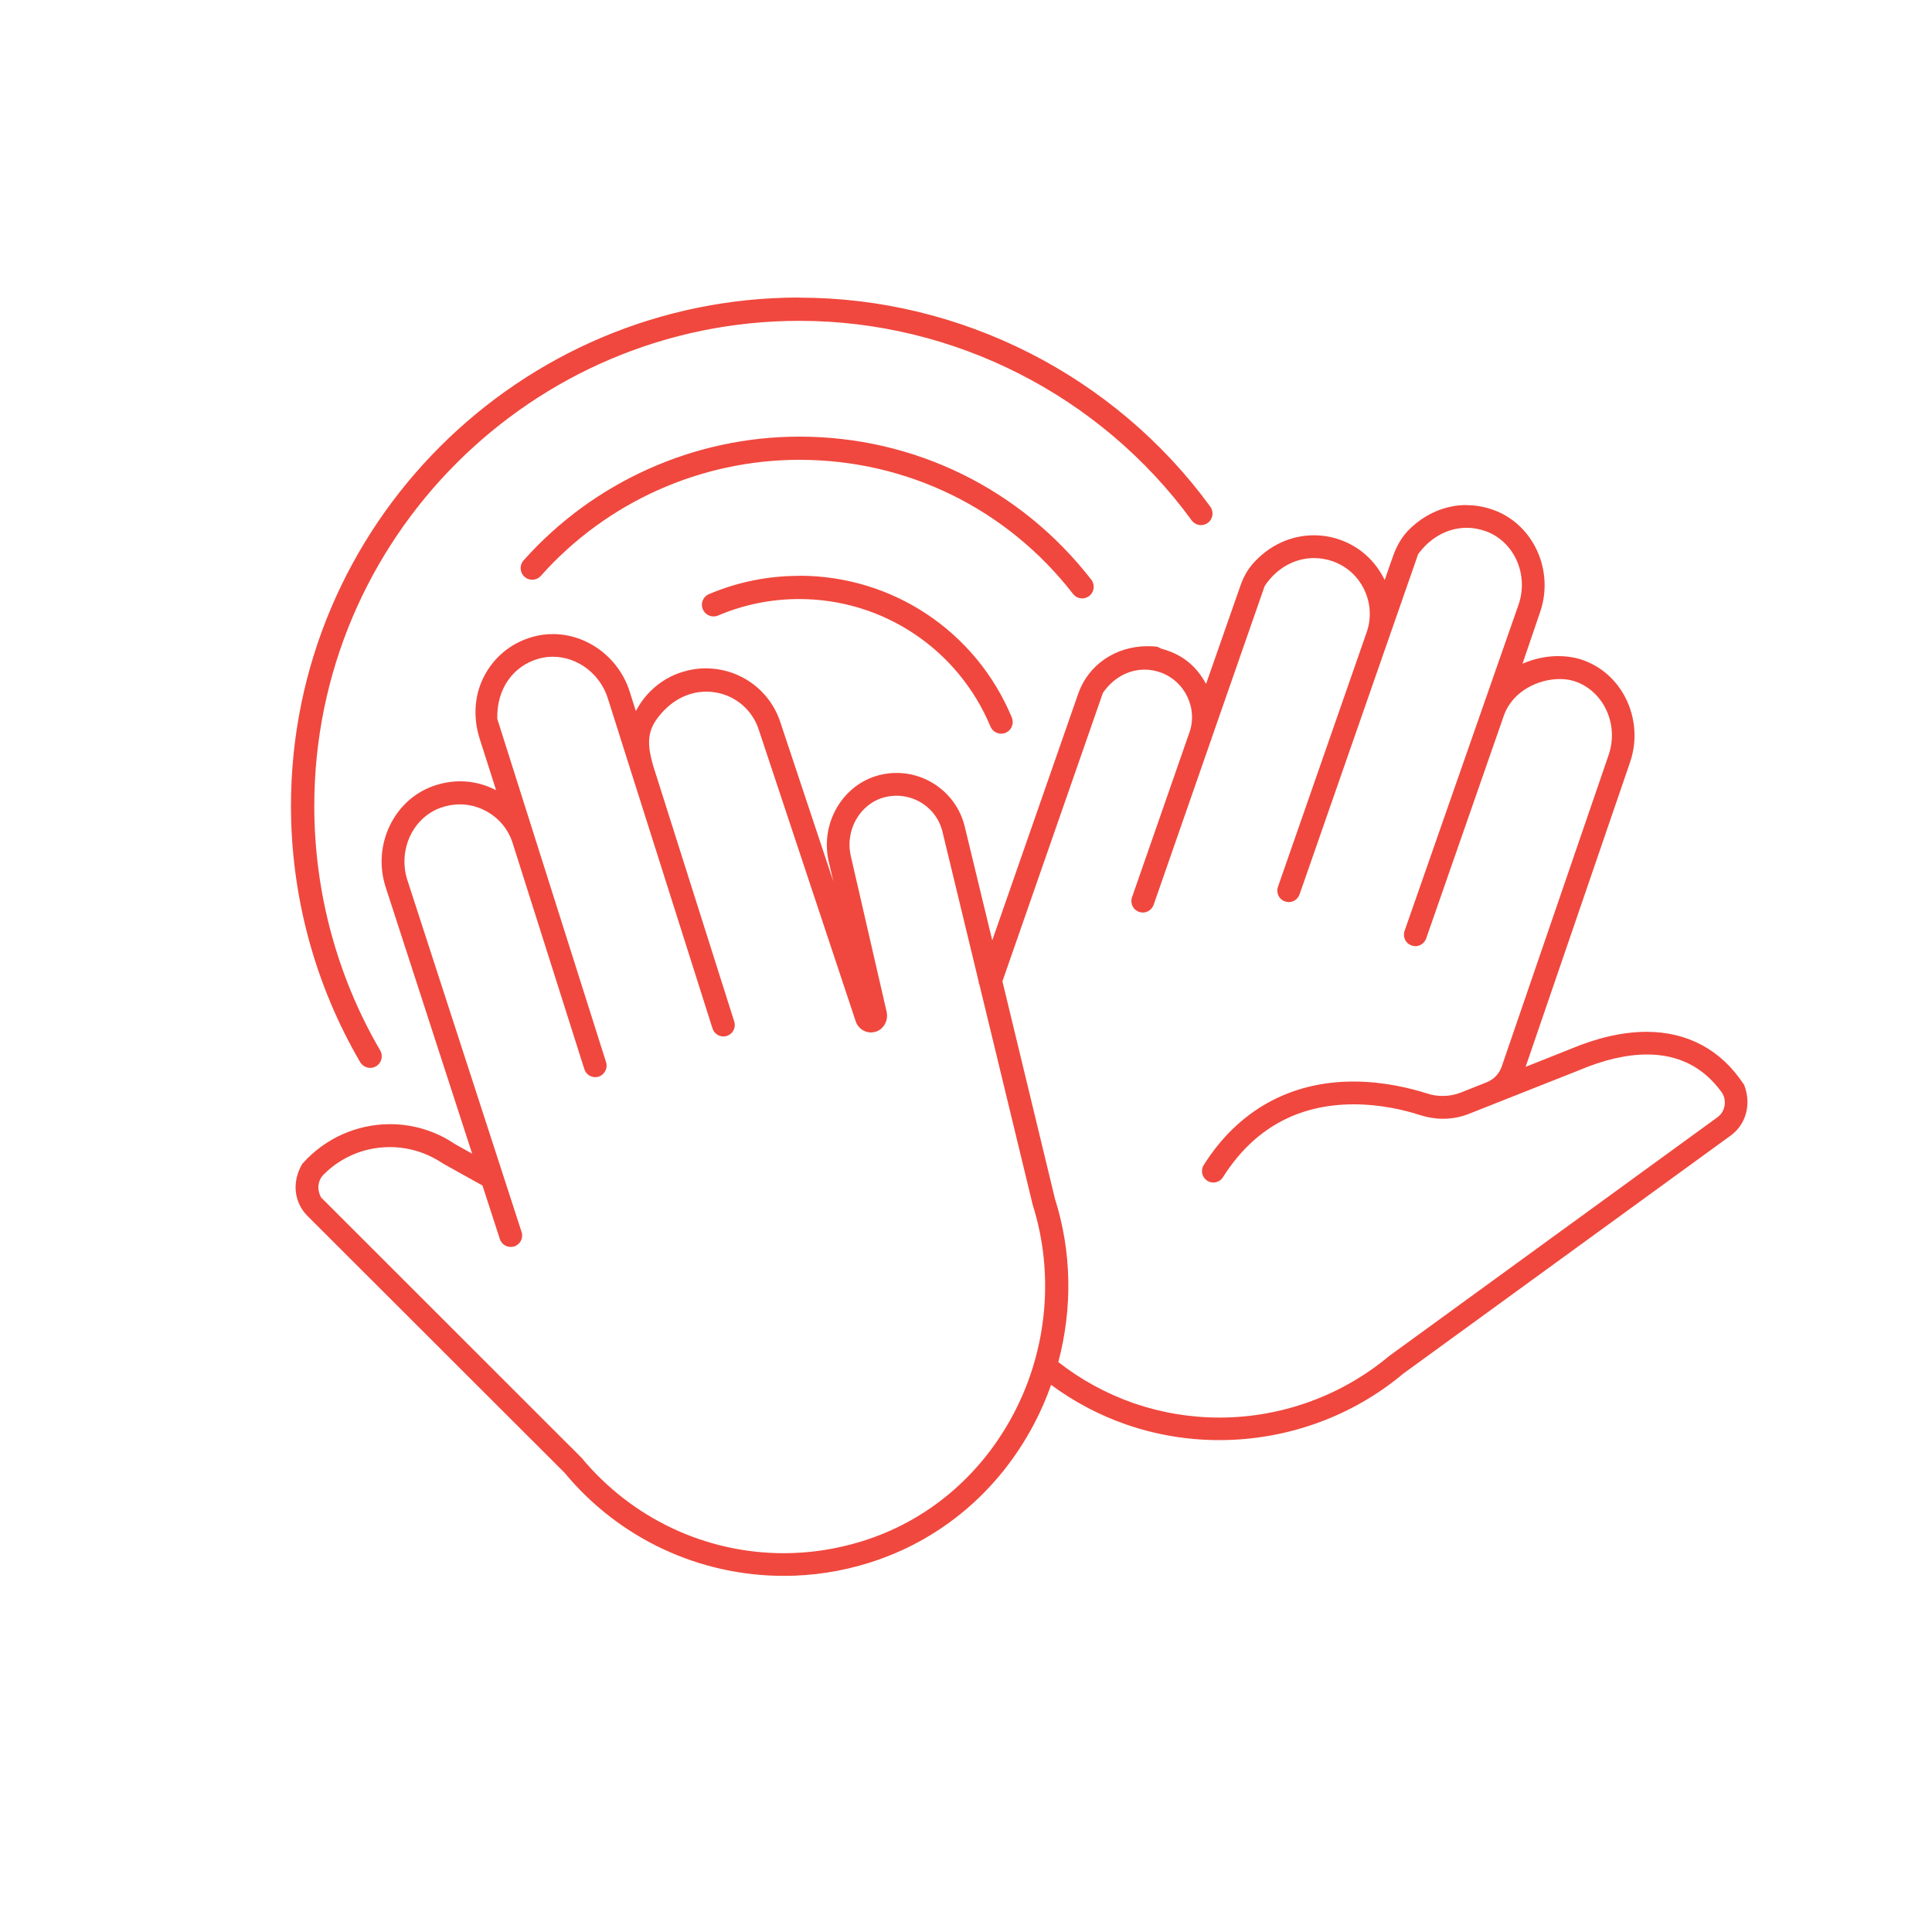<?xml version="1.0" encoding="UTF-8"?>
<svg id="Layer_2" data-name="Layer 2" xmlns="http://www.w3.org/2000/svg" viewBox="0 0 150 150">
  <defs>
    <style>
      .cls-1 {
        fill: none;
      }

      .cls-2 {
        fill: #f0483e;
      }
    </style>
  </defs>
  <g id="Artwork">
    <rect class="cls-1" width="150" height="150"/>
    <g id="ICON_Connect">
      <g>
        <path class="cls-2" d="m77.72,56.7c-.26,0-.5-.16-.6-.4-2.54-6.11-8.46-10.05-15.08-10.05-2.22,0-4.37.44-6.39,1.3-.08.03-.17.05-.25.05-.26,0-.5-.16-.6-.39-.07-.16-.07-.33,0-.49.06-.16.19-.29.35-.36,2.19-.93,4.51-1.4,6.9-1.4,7.14,0,13.53,4.26,16.27,10.85.07.16.07.33,0,.5-.07.16-.19.29-.35.35-.08.03-.16.05-.25.05Z"/>
        <path class="cls-2" d="m62.05,45.2c7.04,0,13.34,4.2,16.04,10.7.08.2-.01.44-.21.52-.05.02-.1.03-.15.03-.16,0-.3-.09-.37-.24-2.58-6.2-8.59-10.21-15.31-10.21-2.25,0-4.44.44-6.49,1.32-.05.02-.1.03-.16.03-.16,0-.3-.09-.37-.24-.09-.2,0-.44.21-.52,2.15-.92,4.44-1.38,6.8-1.38m0-.5c-2.43,0-4.78.48-7,1.42-.46.2-.67.72-.47,1.18.14.33.47.55.83.55.12,0,.24-.02.35-.07,2-.85,4.12-1.28,6.3-1.28,6.51,0,12.34,3.89,14.85,9.9.14.34.47.55.83.55.12,0,.24-.02.35-.07.22-.09.39-.26.48-.49.09-.22.09-.47,0-.69-2.78-6.69-9.26-11.01-16.5-11.01h0Z"/>
      </g>
      <g>
        <path class="cls-2" d="m84,46.21c-.2,0-.39-.09-.51-.25-5.18-6.68-13-10.51-21.44-10.51-7.73,0-15.12,3.32-20.27,9.1-.12.14-.3.22-.48.22-.16,0-.31-.06-.43-.16-.13-.11-.21-.27-.22-.45-.01-.17.05-.34.16-.47,5.39-6.06,13.13-9.53,21.24-9.53,8.85,0,17.04,4.01,22.47,11.01.11.14.15.31.13.48-.02.17-.11.33-.25.43-.11.09-.25.14-.4.14Z"/>
        <path class="cls-2" d="m62.05,34.4c8.77,0,16.89,3.98,22.27,10.92.13.17.1.42-.07.56-.07.06-.16.08-.24.08-.12,0-.24-.05-.31-.15-5.23-6.74-13.12-10.61-21.64-10.61-7.81,0-15.26,3.35-20.45,9.18-.08.09-.19.13-.3.13-.09,0-.19-.03-.26-.1-.16-.15-.18-.4-.03-.56,5.34-6,13.02-9.45,21.05-9.45m0-.5c-8.17,0-15.98,3.5-21.42,9.61-.33.37-.3.94.07,1.27.16.15.38.23.6.23.26,0,.5-.11.67-.3,5.1-5.73,12.42-9.01,20.08-9.01,8.37,0,16.11,3.8,21.24,10.41.17.22.43.35.71.35.2,0,.39-.07.55-.19.39-.3.46-.87.16-1.26-5.48-7.06-13.74-11.11-22.66-11.11h0Z"/>
      </g>
      <g>
        <path class="cls-2" d="m28.72,82.65c-.23,0-.44-.12-.56-.32-3.49-5.97-5.33-12.8-5.33-19.76,0-21.63,17.59-39.22,39.22-39.22,12.48,0,24.33,6.03,31.7,16.12.1.14.14.31.12.48-.03.17-.12.32-.26.42-.11.08-.24.12-.38.12-.21,0-.4-.1-.52-.27-7.12-9.76-18.58-15.59-30.65-15.59-20.91,0-37.92,17.01-37.92,37.92,0,6.73,1.78,13.33,5.16,19.11.09.15.11.32.07.49-.04.17-.15.31-.3.39-.1.06-.21.09-.33.09Z"/>
        <path class="cls-2" d="m62.05,23.6c12.4,0,24.18,5.99,31.5,16.02.13.18.09.43-.09.56-.07.05-.15.08-.23.08-.12,0-.24-.06-.32-.16-7.17-9.83-18.71-15.69-30.86-15.69-21.05,0-38.17,17.13-38.17,38.17,0,6.77,1.8,13.42,5.19,19.23.11.19.05.43-.14.54-.06.04-.13.05-.2.05-.14,0-.27-.07-.34-.2-3.47-5.93-5.3-12.72-5.3-19.63,0-21.49,17.48-38.97,38.97-38.97m0-.5c-21.76,0-39.47,17.71-39.47,39.47,0,7,1.86,13.88,5.37,19.89.16.27.46.45.78.45.16,0,.31-.04.45-.12.21-.12.36-.32.42-.55.06-.23.03-.47-.09-.68-3.35-5.74-5.12-12.3-5.12-18.98,0-20.77,16.9-37.67,37.67-37.67,11.99,0,23.37,5.79,30.45,15.49.17.23.44.37.72.37.19,0,.37-.06.53-.17.4-.29.49-.86.2-1.26-7.41-10.16-19.34-16.23-31.9-16.23h0Z"/>
      </g>
      <g>
        <path class="cls-2" d="m60.87,122.05c-6.52,0-12.66-2.89-16.85-7.94l-19.95-19.93c-.97-.97-1.13-2.41-.41-3.68,1.72-1.95,4.12-3.03,6.63-3.03,1.76,0,3.46.52,4.91,1.51l1.96,1.09-6.98-21.37c-.98-3.1.62-6.47,3.57-7.5.66-.23,1.33-.35,1.99-.35,1.13,0,2.22.34,3.26,1l-1.53-4.66c-.49-1.56-.4-3.16.26-4.51.74-1.52,2.04-2.6,3.66-3.06.49-.14,1-.21,1.52-.21,2.57,0,4.92,1.76,5.72,4.28l.68,2.15c.64-1.66,2-2.96,3.7-3.49.57-.18,1.17-.27,1.76-.27,2.57,0,4.81,1.64,5.58,4.08l5.82,17.48-1.61-6.88c-.65-2.82,1.01-5.68,3.71-6.39.44-.11.89-.17,1.33-.17.94,0,1.87.26,2.68.75,1.21.74,2.06,1.9,2.38,3.28l2.32,9.59,6.95-19.94c.75-2.14,2.77-3.53,5.16-3.53.2,0,.41,0,.62.03h.07s.13.09.13.09c.03.02.16.06.27.09.75.23,2.48.76,3.48,3.12l2.88-8.24c.22-.63.52-1.16.89-1.58,1.21-1.38,2.83-2.14,4.56-2.14.65,0,1.3.11,1.93.33,1.66.58,2.9,1.81,3.6,3.57.21-.6.72-2.03.85-2.42.28-.81.68-1.48,1.18-1.98,1.19-1.19,2.72-1.84,4.3-1.84.71,0,1.42.13,2.1.39,2.92,1.12,4.43,4.53,3.36,7.6l-1.56,4.56c1.01-.55,2.1-.84,3.2-.84.89,0,1.57.19,1.98.35,2.92,1.12,4.43,4.53,3.36,7.6l-8.28,24.14,3.94-1.57c2.09-.89,4.06-1.34,5.86-1.34,3.1,0,5.63,1.36,7.32,3.93.57,1.46.2,2.87-.92,3.68l-25.46,18.52c-3.91,3.28-8.93,5.09-14.11,5.09-2.46,0-4.87-.41-7.17-1.21-2.15-.75-4.18-1.84-6.02-3.24-.39,1.15-.86,2.26-1.4,3.3-2.74,5.22-7.27,9.03-12.75,10.71-2.1.65-4.28.97-6.46.97Zm-30.58-33.3c-2.01,0-3.89.78-5.31,2.19-.56.55-.64,1.39-.23,2.13l20.2,20.18c3.98,4.79,9.78,7.53,15.92,7.53,2.06,0,4.11-.31,6.09-.92,5.15-1.58,9.41-5.17,11.99-10.09,2.64-5.03,3.18-10.99,1.49-16.34l-4.14-17.1s-.05-.13-.05-.24l-2.81-11.57c-.24-1.05-.88-1.93-1.8-2.49-.62-.37-1.32-.57-2.03-.57-.34,0-.68.04-1.01.13-2.03.53-3.28,2.72-2.79,4.87l2.78,12.09c.13.55-.18,1.11-.69,1.25-.09.03-.19.04-.28.04-.43,0-.81-.28-.95-.69l-7.51-22.61c-.6-1.89-2.33-3.16-4.32-3.16-1.55,0-2.99.79-4.04,2.22-.95,1.29-.68,2.59-.34,3.82l6.31,19.9c.11.33-.08.69-.41.8-.06.02-.12.03-.19.03-.28,0-.52-.18-.61-.44l-8.12-25.64c-.63-2-2.49-3.4-4.51-3.4-.4,0-.79.05-1.17.16-2.14.61-3.47,2.55-3.39,4.96l8.46,26.69c.11.33-.08.69-.41.8-.06.02-.13.03-.19.03-.28,0-.52-.18-.61-.44l-5.56-17.53c-.38-1.19-1.2-2.15-2.32-2.71-.64-.32-1.33-.49-2.04-.49-.52,0-1.03.09-1.53.26-2.31.81-3.56,3.46-2.78,5.92l8.88,27.35c.05.16.04.33-.04.49s-.21.26-.37.32c-.06.02-.13.03-.2.03-.28,0-.52-.18-.6-.44l-1.39-4.29c-.29-.13-2.46-1.33-3-1.64l-.12-.07c-1.28-.86-2.74-1.31-4.25-1.31Zm51.59,17.02c1.82,1.45,3.85,2.57,6.04,3.33,2.17.75,4.44,1.14,6.75,1.14,4.88,0,9.61-1.71,13.33-4.82l25.49-18.54c.35-.26.59-.64.65-1.07.07-.44-.04-.89-.3-1.25-1.46-1.99-3.46-3-5.96-3-1.63,0-3.45.42-5.42,1.26l-8.5,3.37c-.62.25-1.27.37-1.95.37-.57,0-1.13-.09-1.68-.26-1.21-.39-3.09-.85-5.23-.85-4.46,0-7.95,1.94-10.37,5.77-.12.19-.32.3-.54.3-.12,0-.24-.03-.34-.1-.3-.19-.38-.58-.2-.88,2.63-4.17,6.58-6.37,11.42-6.37,2.31,0,4.35.5,5.65.91.42.13.85.2,1.29.2.51,0,1.01-.09,1.48-.28l2.01-.8c.62-.25,1.11-.75,1.33-1.39l8.28-24.16c.85-2.43-.33-5.12-2.61-6-.42-.16-.9-.24-1.41-.24-1.69,0-3.84.94-4.57,3.01l-6.03,17.3c-.09.26-.33.43-.6.43-.07,0-.14-.01-.21-.04-.33-.12-.51-.48-.39-.81l8.85-25.33c.85-2.43-.33-5.12-2.62-5.99-.53-.2-1.08-.31-1.64-.31-1.57,0-3.05.82-4.04,2.25l-9.18,26.37c-.09.25-.33.43-.6.43-.07,0-.14-.01-.21-.04-.16-.06-.29-.17-.36-.32-.07-.15-.08-.33-.03-.49l6.89-19.77c.83-2.39-.43-5-2.82-5.83-.49-.17-1-.26-1.51-.26-1.61,0-3.09.84-4.06,2.31l-8.63,24.77c-.09.25-.33.43-.6.43-.07,0-.14-.01-.21-.04-.16-.06-.29-.17-.36-.32s-.08-.33-.03-.49l4.45-12.78c.71-2.05-.37-4.29-2.42-5.01-.42-.15-.86-.22-1.3-.22-1.37,0-2.63.71-3.48,1.96l-7.84,22.51,4.12,16.96c1.29,4.06,1.36,8.44.21,12.67Z"/>
        <path class="cls-2" d="m113.87,39.65c.68,0,1.36.12,2.01.37,2.8,1.07,4.24,4.34,3.21,7.28l-1.64,4.81c-.03.1.05.19.14.19.02,0,.05,0,.07-.02,1.2-.69,2.35-.92,3.31-.92.77,0,1.42.15,1.89.33,2.8,1.07,4.24,4.34,3.21,7.28l-8.35,24.34c-.03.1.04.19.14.19.02,0,.04,0,.05-.01l4.15-1.64c2.08-.88,4.02-1.32,5.77-1.32,3,0,5.44,1.28,7.11,3.81,0,.01.01.03.02.04.5,1.31.1,2.59-.88,3.3l-25.46,18.52c-3.94,3.3-8.92,5.05-13.96,5.05-2.39,0-4.78-.39-7.09-1.19-2.21-.77-4.24-1.89-6.07-3.29-.03-.02-.06-.03-.09-.03-.06,0-.11.04-.13.1-.38,1.17-.86,2.31-1.43,3.41-2.71,5.16-7.18,8.92-12.6,10.59-2.11.65-4.26.96-6.39.96-6.33,0-12.46-2.79-16.66-7.85,0,0,0,0,0,0l-19.96-19.94c-.85-.85-1.05-2.17-.37-3.38,0-.01.02-.02.02-.03,1.68-1.89,4.03-2.87,6.39-2.87,1.66,0,3.32.48,4.77,1.46l2.15,1.2s.05.02.07.02c.09,0,.17-.09.14-.19l-7.01-21.59c-.94-2.98.59-6.2,3.42-7.19.56-.2,1.21-.33,1.91-.33,1.02,0,2.15.29,3.33,1.1.02.02.05.02.07.02.09,0,.17-.09.14-.19l-1.57-4.9c-.45-1.42-.41-2.99.25-4.33.71-1.45,1.96-2.49,3.51-2.93.48-.14.97-.2,1.45-.2,2.41,0,4.7,1.63,5.49,4.11l.78,2.45c.02.07.08.1.14.1s.11-.03.14-.1c.54-1.67,1.85-3.07,3.64-3.64.56-.18,1.13-.26,1.69-.26,2.38,0,4.59,1.53,5.35,3.91l6.68,20.08c.02.06.07.09.12.09.07,0,.15-.06.12-.15l-2.24-9.55c-.62-2.69.96-5.42,3.53-6.09.42-.11.85-.16,1.27-.16.89,0,1.77.24,2.56.72,1.16.7,1.96,1.81,2.26,3.13l2.4,9.94c.02.07.08.11.14.11.06,0,.11-.03.14-.1l7.07-20.27c.69-1.99,2.56-3.36,4.93-3.36.2,0,.4,0,.6.03.03,0,.05.02.08.04.3.22,2.62.35,3.77,3.36.02.06.08.1.14.1s.11-.03.13-.1c0,0,2.41-6.9,2.97-8.5.19-.54.46-1.06.84-1.5,1.2-1.36,2.78-2.05,4.37-2.05.62,0,1.24.1,1.85.32,1.07.37,2.69,1.27,3.55,3.69.02.07.08.1.14.1s.11-.03.14-.1c0,0,.78-2.2.95-2.69.24-.7.6-1.36,1.12-1.88,1.18-1.18,2.65-1.77,4.12-1.77m-13.82,29.82s-.09,0-.13-.02c-.2-.07-.31-.29-.24-.49l6.89-19.77h0c.88-2.52-.46-5.28-2.97-6.15-.52-.18-1.06-.27-1.59-.27-1.61,0-3.21.82-4.27,2.42,0,.01-.01.02-.02.04l-4.18,12s0,0,0,0h0l-4.45,12.78c-.06.16-.2.26-.36.26-.04,0-.09,0-.13-.02-.2-.07-.31-.29-.24-.49l4.45-12.78h0c.76-2.18-.4-4.57-2.57-5.32-.45-.16-.92-.23-1.38-.23-1.39,0-2.76.7-3.68,2.07,0,.01-.01.02-.02.04l-7.85,22.53s-.01.05,0,.08l4.12,17.02c1.29,4.06,1.33,8.48.2,12.61-.02.06,0,.12.05.15,1.84,1.48,3.92,2.63,6.17,3.42,2.22.77,4.53,1.15,6.83,1.15,4.86,0,9.67-1.69,13.49-4.88l25.48-18.53c.41-.3.68-.74.75-1.24.08-.51-.05-1.02-.35-1.44-1.69-2.31-3.91-3.1-6.16-3.1-1.92,0-3.86.58-5.52,1.28l-5.23,2.07s0,0,0,0l-3.26,1.29c-.59.23-1.22.35-1.86.35-.54,0-1.08-.08-1.6-.25-1.22-.39-3.14-.86-5.31-.86-3.48,0-7.62,1.21-10.58,5.89-.07.12-.2.18-.33.18-.07,0-.14-.02-.21-.06-.18-.11-.23-.35-.12-.53,3.14-4.97,7.52-6.25,11.21-6.25,2.28,0,4.29.49,5.57.9.45.14.91.21,1.36.21.54,0,1.08-.1,1.58-.3l2.01-.8c.69-.27,1.23-.84,1.47-1.54l8.28-24.16c.89-2.56-.35-5.39-2.76-6.31-.45-.17-.97-.26-1.5-.26-1.9,0-4.07,1.08-4.81,3.17l-6.03,17.3c-.05.16-.2.26-.36.26-.04,0-.09,0-.13-.02-.2-.07-.31-.29-.24-.49l8.85-25.33c.89-2.56-.35-5.38-2.76-6.31-.56-.22-1.15-.32-1.73-.32-1.59,0-3.16.79-4.24,2.36,0,.01-.02.03-.02.04l-2.31,6.62-6.89,19.77c-.06.16-.2.26-.36.26m-53.82,13.59c-.16,0-.32-.1-.37-.27l-5.56-17.53c-.4-1.26-1.27-2.27-2.45-2.86-.68-.34-1.42-.51-2.15-.51-.54,0-1.08.09-1.61.28-2.44.85-3.76,3.65-2.94,6.23l8.88,27.36c.07.2-.05.42-.25.49-.04.01-.08.02-.12.02-.16,0-.31-.1-.37-.27l-1.39-4.29s-.03-.06-.07-.08c-.4-.22-3.17-1.76-3.18-1.77,0,0,0,0,0,0-1.33-.9-2.86-1.34-4.38-1.34-2,0-3.99.77-5.48,2.26-.61.61-.76,1.56-.27,2.43,0,.01.02.03.03.04l20.21,20.2s0,0,0,0c4.07,4.9,9.98,7.59,16.09,7.59,2.05,0,4.13-.3,6.16-.93,5.22-1.6,9.53-5.23,12.14-10.21,2.67-5.09,3.22-11.12,1.5-16.53l-4.13-17.08c-.03-.06-.04-.12-.04-.18l-2.81-11.63c-.26-1.12-.93-2.05-1.91-2.64-.66-.4-1.4-.61-2.16-.61-.36,0-.72.05-1.07.14-2.16.57-3.49,2.88-2.97,5.17l2.78,12.09c.09.4-.12.84-.51.96-.07.02-.14.03-.21.03-.32,0-.6-.2-.71-.52l-7.51-22.61c-.65-2.04-2.54-3.33-4.56-3.33-1.49,0-3.05.7-4.24,2.32-.98,1.33-.76,2.67-.38,4.04l6.31,19.91c.06.2-.05.42-.25.48-.04.01-.08.02-.12.02-.16,0-.32-.1-.37-.27l-6.35-20.02-1.78-5.62c-.68-2.15-2.67-3.57-4.75-3.57-.41,0-.83.06-1.24.17-2.16.61-3.66,2.6-3.57,5.21,0,.01,0,.03,0,.04l2.81,8.88,5.65,17.83c.06.2-.05.42-.25.48-.04.01-.08.02-.12.02m67.65-43.91c-1.65,0-3.24.68-4.48,1.92-.53.53-.95,1.23-1.24,2.07-.1.29-.41,1.15-.64,1.83-.75-1.52-1.95-2.59-3.49-3.13-.65-.23-1.33-.34-2.01-.34-1.8,0-3.49.79-4.75,2.22-.39.45-.71,1-.94,1.66-.44,1.25-2.02,5.78-2.68,7.66-1.07-2-2.65-2.49-3.37-2.71-.1-.03-.18-.05-.23-.08-.02-.02-.13-.1-.29-.11-.22-.02-.43-.03-.64-.03-2.5,0-4.62,1.45-5.4,3.7l-6.67,19.14-2.12-8.77c-.33-1.44-1.22-2.67-2.49-3.44-.85-.52-1.83-.79-2.81-.79-.47,0-.94.06-1.39.18-2.82.74-4.56,3.74-3.89,6.68l.36,1.56-4.09-12.29c-.8-2.54-3.14-4.25-5.82-4.25-.62,0-1.24.1-1.84.29-1.56.49-2.84,1.6-3.58,3.03l-.48-1.52c-.83-2.62-3.28-4.46-5.96-4.46-.54,0-1.07.07-1.59.22-1.69.48-3.05,1.61-3.82,3.19-.69,1.41-.79,3.08-.28,4.7l1.28,4.01c-.89-.46-1.83-.69-2.78-.69-.69,0-1.39.12-2.08.36-3.08,1.08-4.75,4.58-3.73,7.81l6.73,20.74-1.36-.76c-1.46-.99-3.2-1.53-5.02-1.53-2.58,0-5.05,1.11-6.76,3.03l-.04.04-.05.08c-.77,1.37-.6,2.93.45,3.98l19.96,19.94c4.21,5.08,10.42,8,17.02,8,2.21,0,4.41-.33,6.54-.99,5.55-1.71,10.13-5.55,12.9-10.83.5-.95.94-1.96,1.31-3.01,1.79,1.32,3.74,2.35,5.81,3.07,2.33.81,4.77,1.22,7.25,1.22,5.24,0,10.31-1.83,14.28-5.16l25.43-18.49c1.19-.87,1.61-2.43,1.05-3.89v-.02s-.02-.02-.02-.02v-.02s-.05-.06-.05-.06c-1.74-2.64-4.34-4.04-7.52-4.04-1.83,0-3.84.46-5.97,1.36l-3.42,1.36,8.1-23.62c1.11-3.2-.46-6.75-3.51-7.91-.43-.17-1.14-.36-2.07-.36s-1.86.2-2.76.59l1.36-3.99c1.11-3.19-.46-6.74-3.51-7.91-.71-.27-1.44-.41-2.19-.41h0Zm-3.81,3.88c.95-1.34,2.33-2.11,3.81-2.11.53,0,1.05.1,1.56.29,2.16.83,3.27,3.37,2.47,5.68l-8.85,25.33c-.08.22-.06.46.04.68.1.21.28.37.51.45.09.03.19.05.29.05.38,0,.71-.24.84-.6l6.03-17.3c.69-1.95,2.74-2.84,4.34-2.84.48,0,.93.08,1.32.23,2.16.83,3.27,3.37,2.47,5.68l-8.29,24.16c-.19.57-.62,1.02-1.18,1.24l-2.01.8c-.44.17-.91.26-1.39.26-.41,0-.82-.06-1.21-.19-1.32-.42-3.38-.93-5.72-.93-4.92,0-8.95,2.24-11.63,6.48-.26.41-.14.96.27,1.22.14.09.31.14.47.14.31,0,.59-.15.75-.41,2.37-3.75,5.79-5.66,10.16-5.66,2.1,0,3.97.45,5.16.84.57.18,1.16.28,1.76.28.71,0,1.4-.13,2.04-.39l3.26-1.29,5.23-2.07c1.95-.83,3.74-1.24,5.33-1.24,2.41,0,4.35.97,5.75,2.89.23.31.32.69.26,1.07-.06.37-.25.69-.55.91l-25.48,18.53c-3.69,3.09-8.37,4.79-13.19,4.79-2.28,0-4.53-.38-6.67-1.12-2.11-.74-4.08-1.81-5.84-3.19,1.12-4.23,1.03-8.6-.26-12.67l-4.08-16.89,7.8-22.39c.79-1.15,1.97-1.81,3.24-1.81.41,0,.82.07,1.21.21.93.32,1.67.99,2.1,1.88.43.89.49,1.89.16,2.81l-4.45,12.78c-.08.22-.06.46.04.68.1.21.28.37.51.45.09.03.19.05.29.05.38,0,.71-.24.84-.6l4.44-12.75.04-.08v-.04s4.14-11.88,4.14-11.88c.92-1.38,2.32-2.17,3.83-2.17.48,0,.96.08,1.43.24,1.09.38,1.97,1.16,2.47,2.21.5,1.04.57,2.22.19,3.31l-6.89,19.77c-.08.22-.06.46.04.68.1.21.28.37.51.45.09.03.19.05.29.05.38,0,.71-.24.84-.6l6.89-19.77,2.29-6.57h0Zm-71.45,12.71c-.06-2.26,1.19-4.09,3.21-4.66.36-.1.73-.15,1.1-.15,1.91,0,3.67,1.32,4.27,3.22l1.78,5.62,6.35,20.02c.12.37.46.62.84.62.09,0,.18-.01.27-.04.23-.07.41-.23.52-.44.11-.21.13-.45.06-.67l-6.31-19.91c-.41-1.45-.49-2.5.3-3.59,1-1.37,2.36-2.12,3.84-2.12,1.88,0,3.52,1.2,4.08,2.98l7.52,22.62c.17.51.65.86,1.18.86.12,0,.23-.02.35-.05.63-.18,1.02-.87.87-1.55l-2.78-12.09c-.47-2.02.71-4.07,2.61-4.57.31-.08.63-.12.94-.12.66,0,1.32.18,1.9.53.86.52,1.46,1.35,1.68,2.33l2.8,11.59c0,.1.03.19.07.28l4.12,17.03c1.68,5.32,1.15,11.2-1.46,16.18-2.55,4.86-6.75,8.4-11.85,9.96-1.96.6-3.98.91-6.01.91-6.07,0-11.8-2.7-15.71-7.41v-.02s-.04-.02-.04-.02l-20.18-20.17c-.34-.63-.26-1.33.21-1.79,1.37-1.37,3.19-2.12,5.13-2.12,1.46,0,2.88.44,4.1,1.26.04.03,2.42,1.35,3.09,1.72l1.35,4.16c.12.37.46.61.84.61.09,0,.19-.01.28-.04.46-.15.72-.65.57-1.11l-8.88-27.36c-.73-2.32.44-4.84,2.63-5.6.47-.16.95-.25,1.44-.25.67,0,1.32.15,1.93.46,1.06.53,1.84,1.44,2.19,2.57l5.56,17.53c.12.37.46.62.84.62.09,0,.18-.01.27-.04.46-.15.72-.65.58-1.11l-5.65-17.83-2.8-8.84h0Z"/>
      </g>
    </g>
  </g>
</svg>